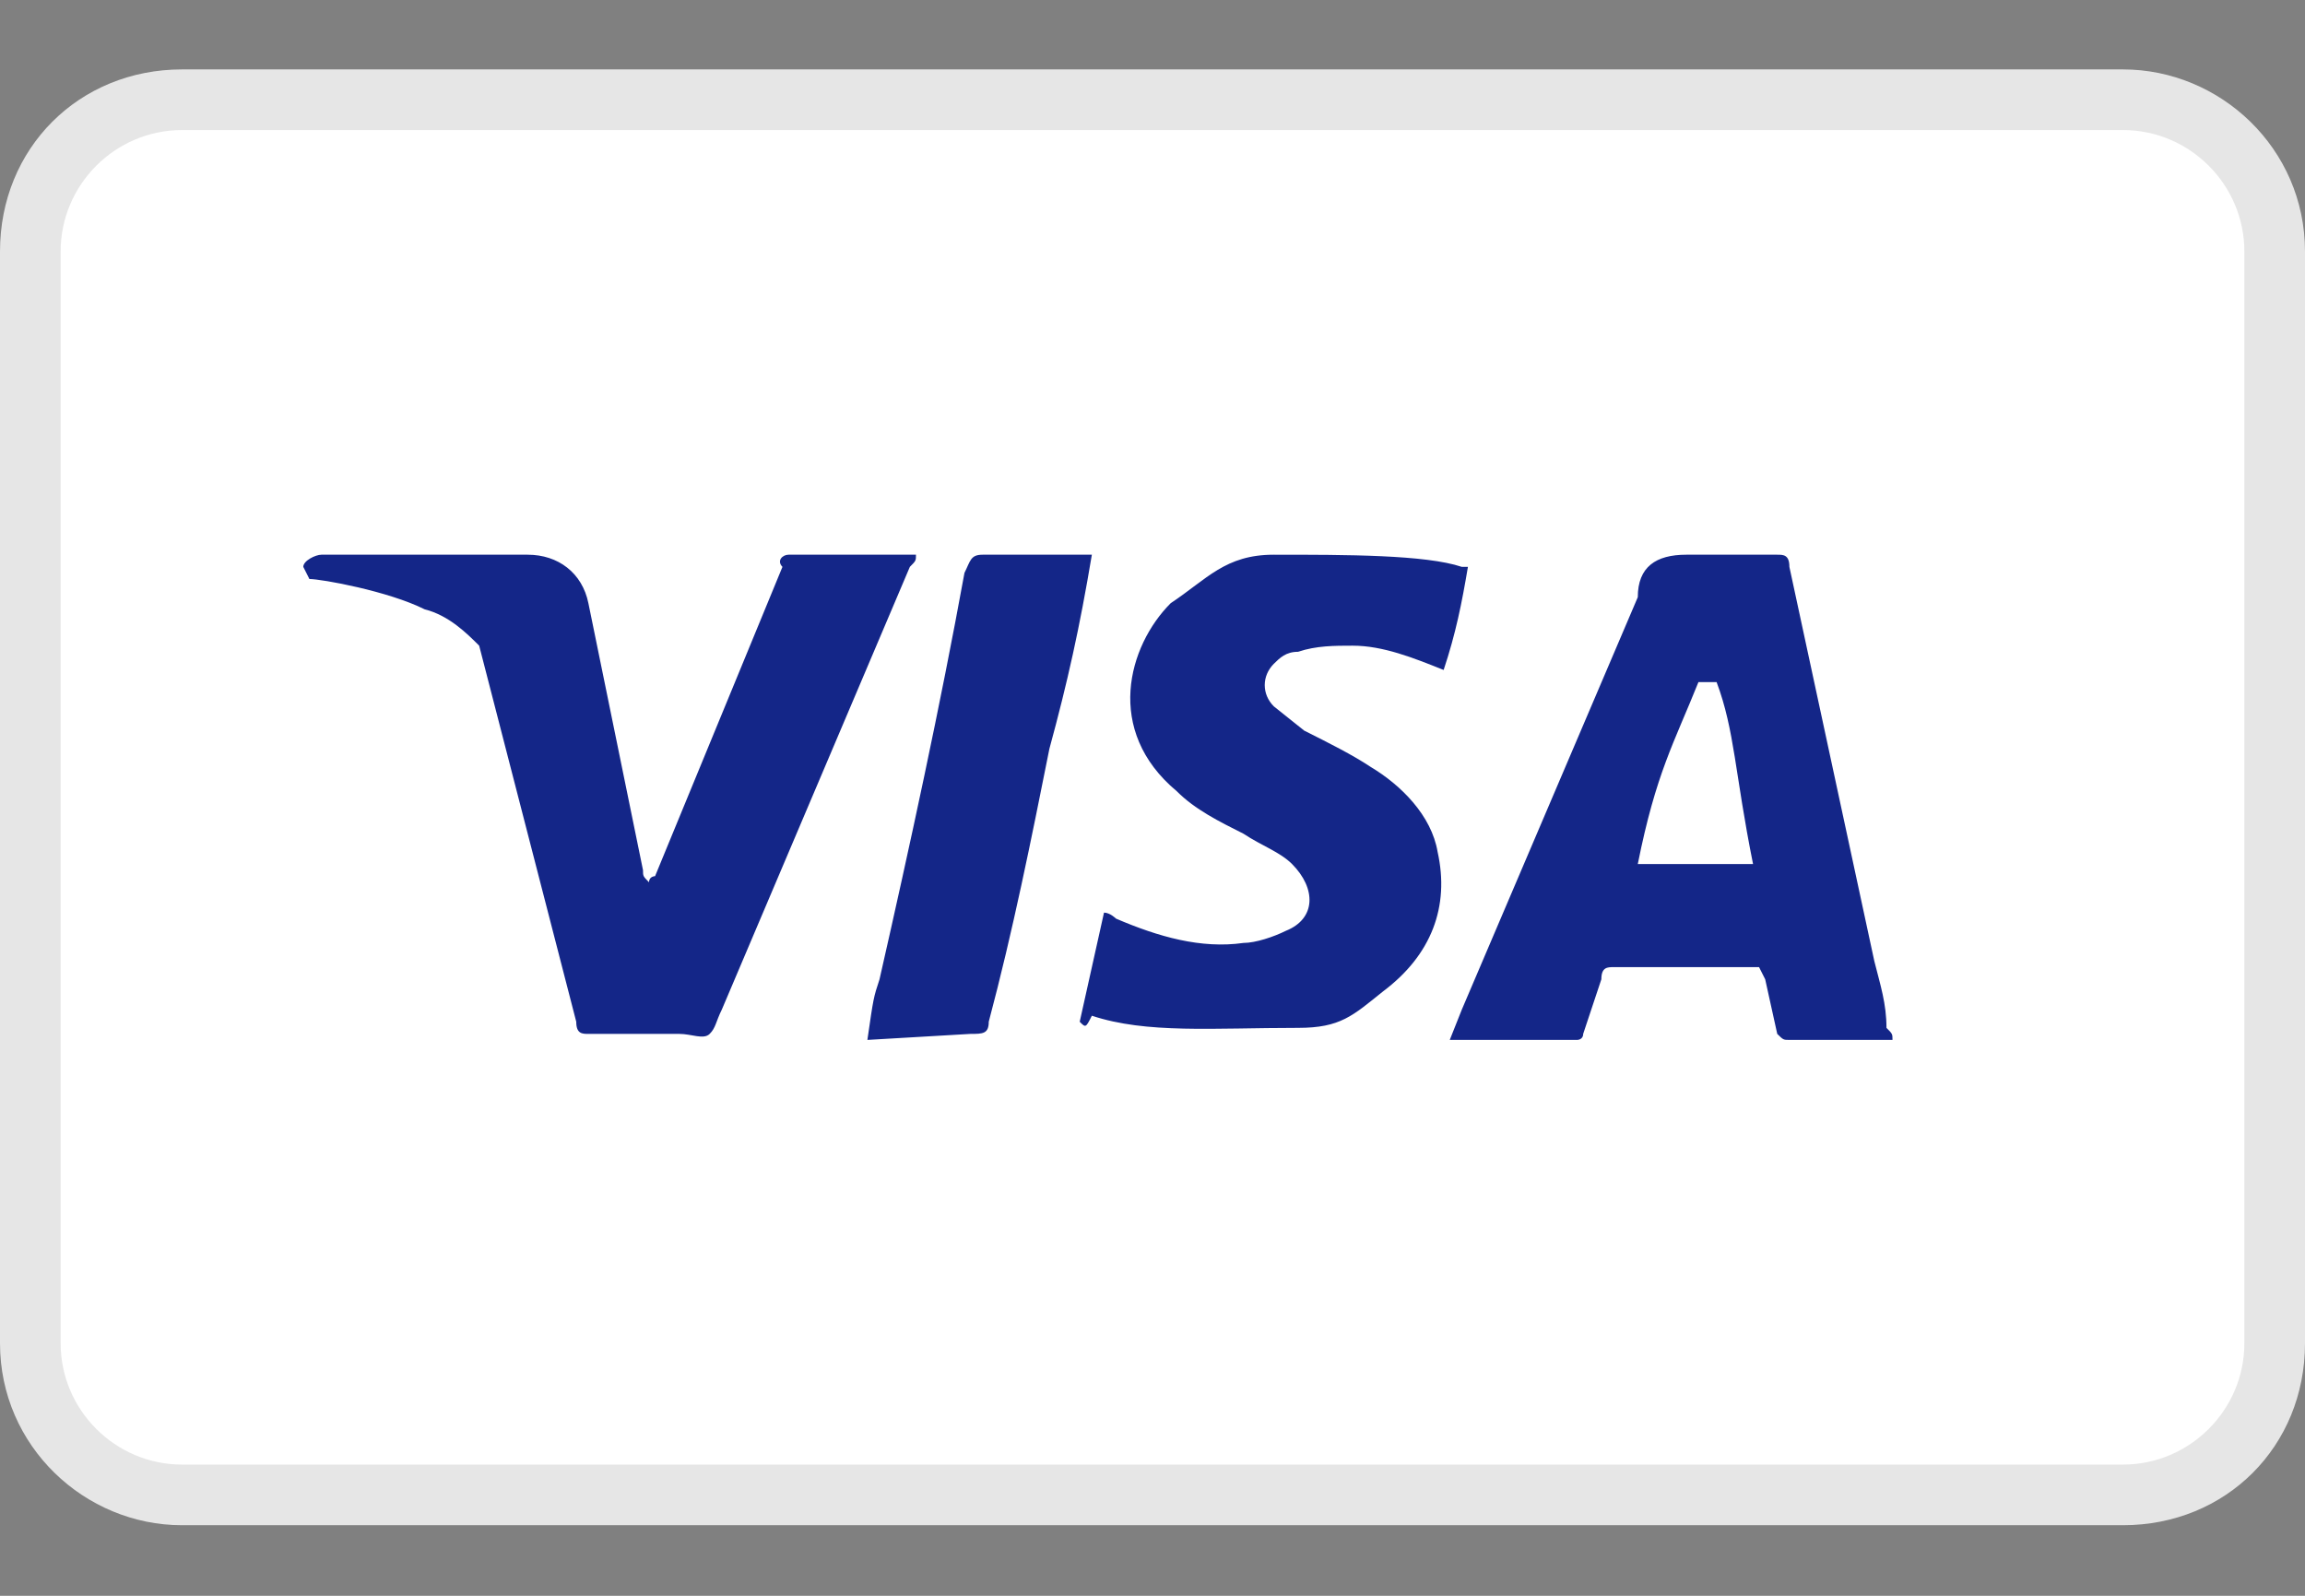 <svg xmlns="http://www.w3.org/2000/svg" width="26" height="18" viewBox="0 0 26 18" fill="none"><rect x="0" y="0" width="26" height="18" fill="#808080" stroke="none"/><g clip-path="url(#clip0_13279_1680)"><path d="M23.947 0.783H2.053C0.889 0.783 0 1.673 0 2.836V15.152C0 16.315 0.958 17.204 2.053 17.204H23.947C25.11 17.204 26 16.315 26 15.152V2.836C26 1.673 25.042 0.783 23.947 0.783Z" fill="#E6E6E6"></path><path d="M23.947 1.467C24.7 1.467 25.316 2.083 25.316 2.836V15.152C25.316 15.904 24.7 16.52 23.947 16.52H2.053C1.3 16.52 0.684 15.904 0.684 15.152V2.836C0.684 2.083 1.3 1.467 2.053 1.467H23.947Z" fill="white"></path><path d="M19.363 7.694H19.158C18.884 8.378 18.679 8.72 18.474 9.746H19.774C19.568 8.72 19.568 8.241 19.363 7.694ZM21.347 11.73H20.184C20.116 11.73 20.116 11.73 20.047 11.662L19.911 11.046L19.842 10.909H18.2C18.132 10.909 18.063 10.909 18.063 11.046L17.858 11.662C17.858 11.73 17.79 11.73 17.79 11.73H16.353L16.489 11.388L18.474 6.736C18.474 6.394 18.679 6.257 19.021 6.257H20.047C20.116 6.257 20.184 6.257 20.184 6.394L21.142 10.841C21.211 11.115 21.279 11.32 21.279 11.594C21.347 11.662 21.347 11.662 21.347 11.73ZM12.179 11.525L12.453 10.294C12.521 10.294 12.589 10.362 12.589 10.362C13.068 10.567 13.547 10.704 14.026 10.636C14.163 10.636 14.368 10.567 14.505 10.499C14.847 10.362 14.847 10.02 14.574 9.746C14.437 9.609 14.232 9.541 14.026 9.404C13.753 9.267 13.479 9.131 13.274 8.925C12.453 8.241 12.726 7.283 13.205 6.804C13.616 6.531 13.821 6.257 14.368 6.257C15.19 6.257 16.079 6.257 16.489 6.394H16.558C16.489 6.804 16.421 7.146 16.284 7.557C15.942 7.42 15.6 7.283 15.258 7.283C15.053 7.283 14.847 7.283 14.642 7.352C14.505 7.352 14.437 7.42 14.368 7.488C14.232 7.625 14.232 7.831 14.368 7.967L14.711 8.241C14.984 8.378 15.258 8.515 15.463 8.652C15.805 8.857 16.147 9.199 16.216 9.609C16.353 10.225 16.147 10.773 15.6 11.183C15.258 11.457 15.121 11.594 14.642 11.594C13.684 11.594 12.932 11.662 12.316 11.457C12.247 11.594 12.247 11.594 12.179 11.525ZM9.784 11.73C9.853 11.252 9.853 11.252 9.921 11.046C10.263 9.541 10.605 7.967 10.879 6.462C10.947 6.325 10.947 6.257 11.084 6.257H12.316C12.179 7.078 12.042 7.694 11.837 8.446C11.632 9.473 11.426 10.499 11.153 11.525C11.153 11.662 11.084 11.662 10.947 11.662L9.784 11.73ZM3.421 6.394C3.421 6.325 3.558 6.257 3.626 6.257H5.953C6.295 6.257 6.568 6.462 6.637 6.804L7.253 9.815C7.253 9.883 7.253 9.883 7.321 9.952C7.321 9.883 7.389 9.883 7.389 9.883L8.826 6.394C8.758 6.325 8.826 6.257 8.895 6.257H10.332C10.332 6.325 10.332 6.325 10.263 6.394L8.142 11.388C8.074 11.525 8.074 11.594 8.005 11.662C7.937 11.73 7.8 11.662 7.663 11.662H6.637C6.568 11.662 6.5 11.662 6.5 11.525L5.405 7.283C5.268 7.146 5.063 6.941 4.79 6.873C4.379 6.667 3.626 6.531 3.49 6.531L3.421 6.394Z" fill="#142688"></path></g><defs><clipPath id="clip0_13279_1680"><rect width="26" height="16.421" fill="white" transform="translate(0 0.783)"></rect></clipPath></defs></svg>